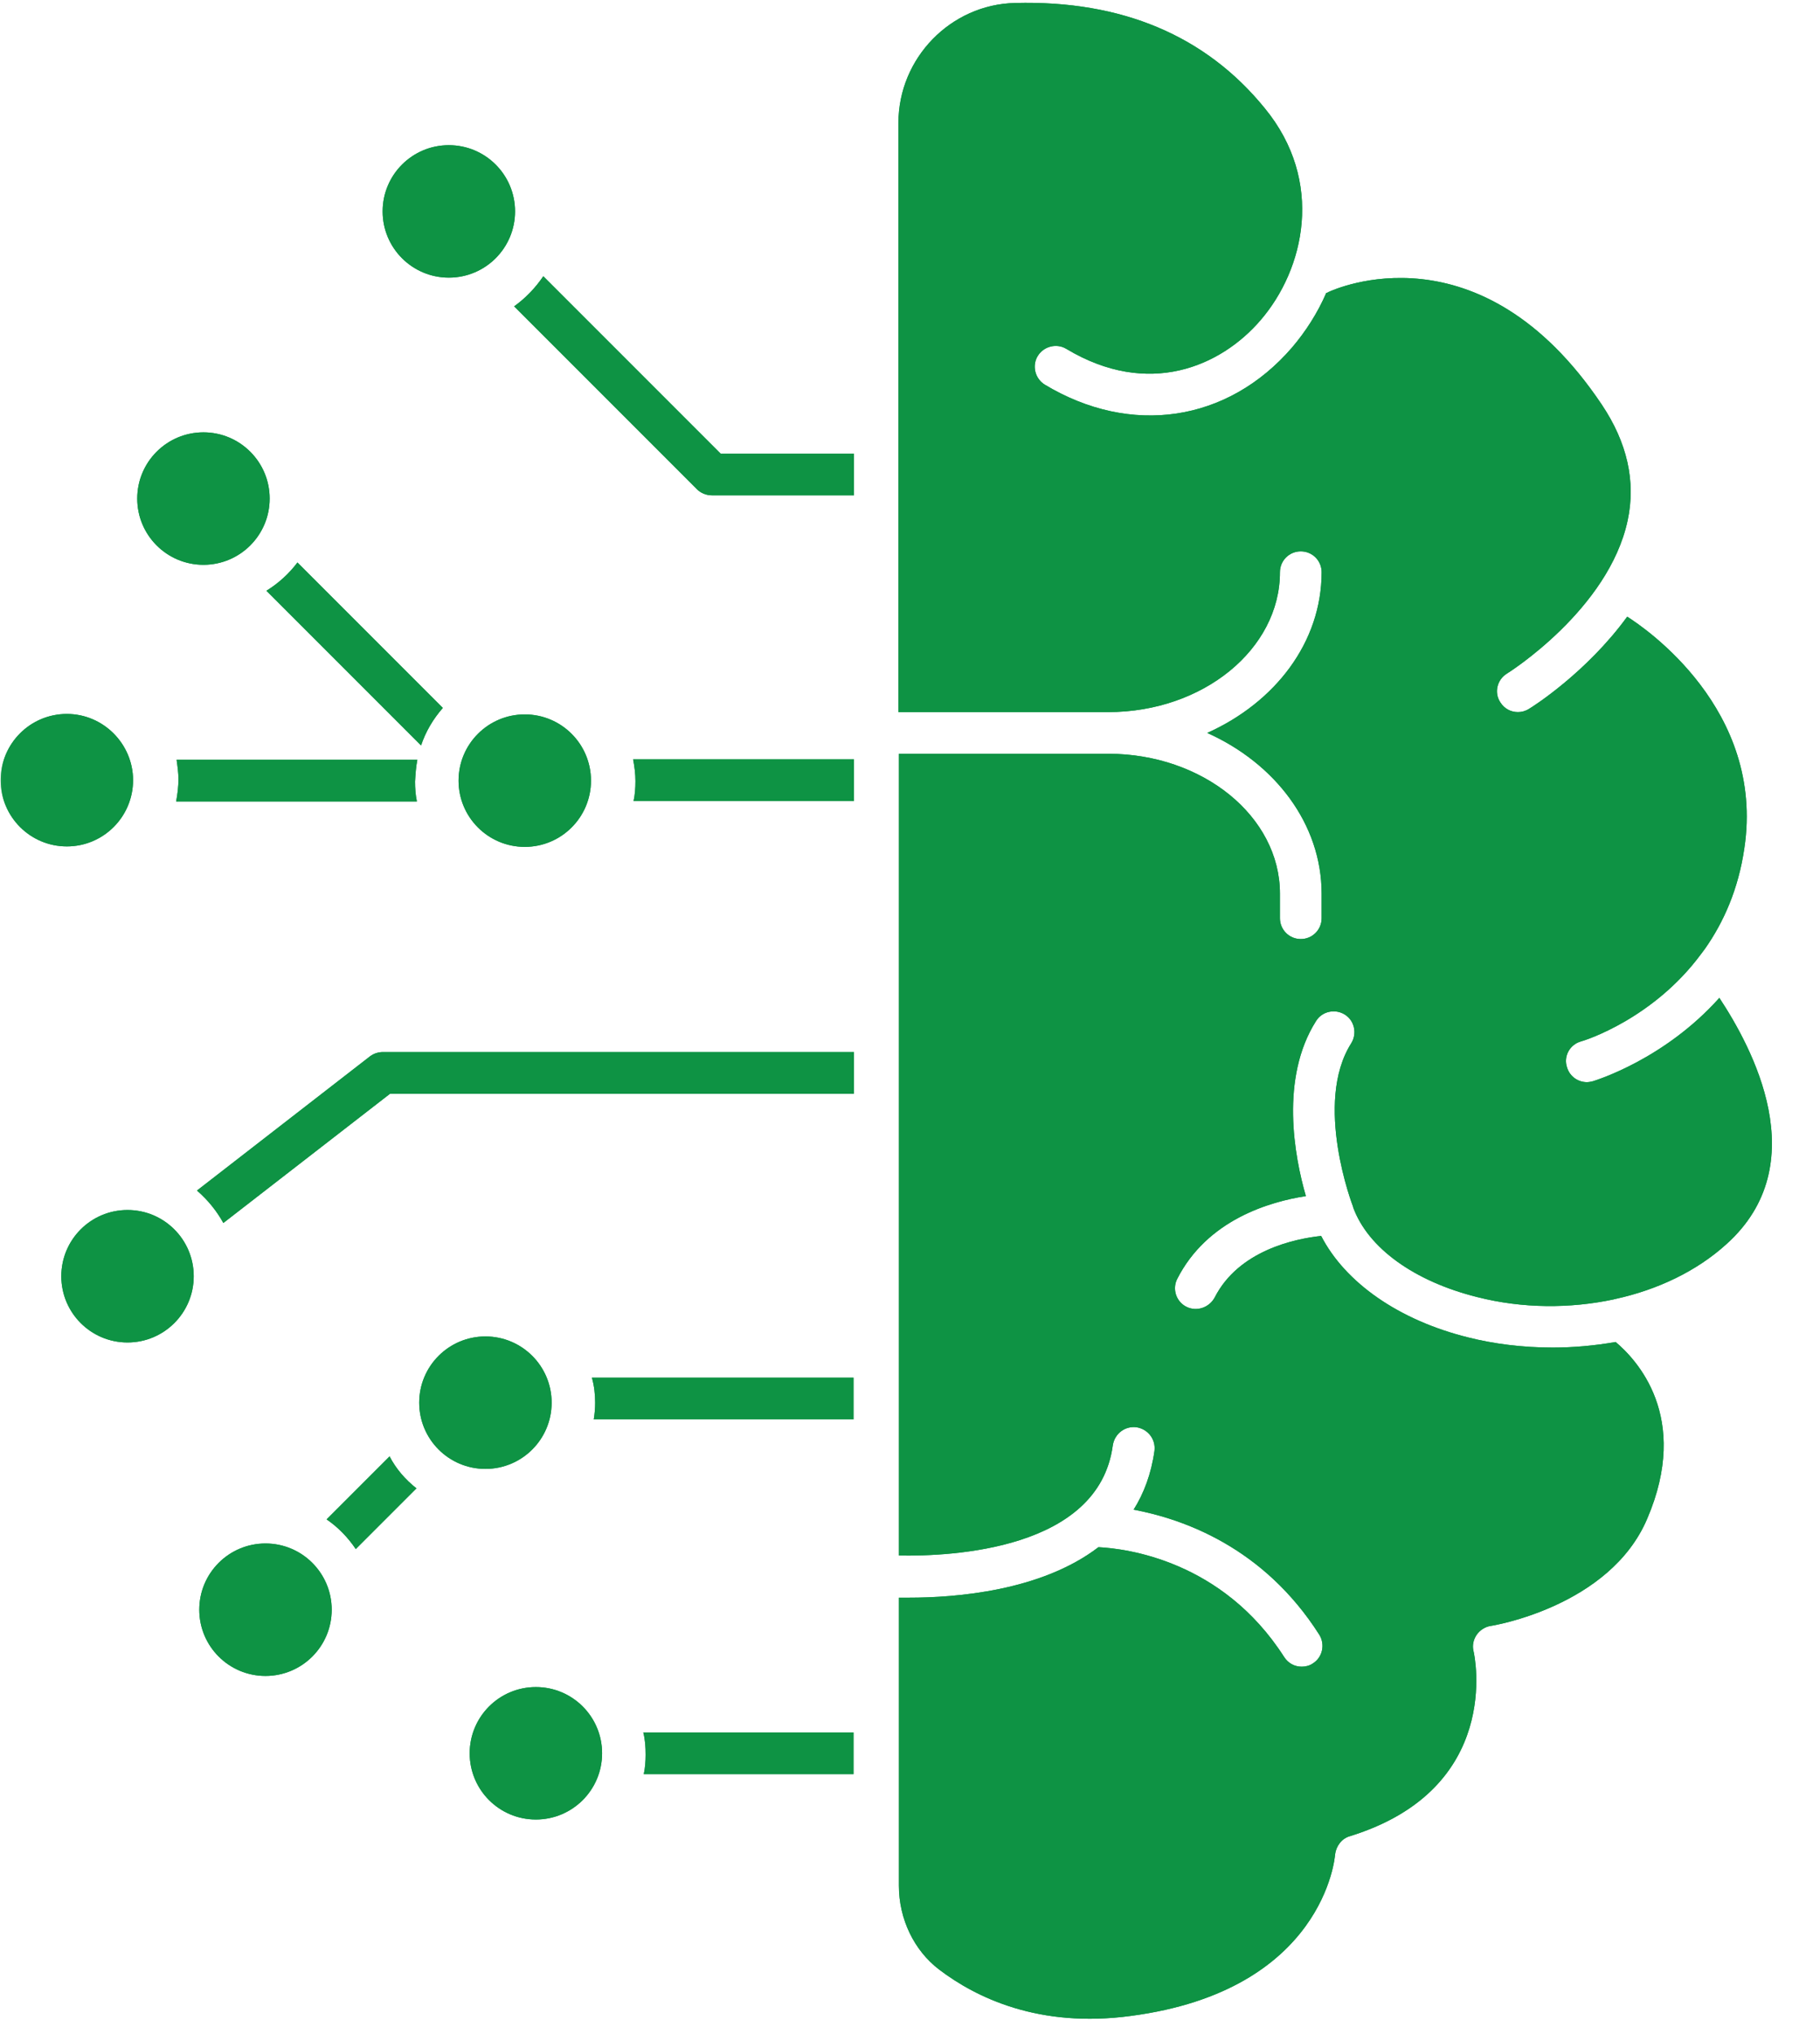 <svg width="734" height="820" viewBox="0 0 734 820" fill="none" xmlns="http://www.w3.org/2000/svg">
<path d="M256.27 314.913C256.27 317.715 256.083 320.324 255.52 322.939H344.406V306.137H255.338C255.895 309.121 256.27 311.923 256.27 314.913Z" fill="#0E9344"/>
<path d="M168.318 306.324H71.219C71.594 308.939 71.969 311.548 71.969 314.163C71.969 317.152 71.594 320.142 71.031 323.126H168.135C167.573 320.512 167.385 317.715 167.385 315.1C167.573 311.923 167.76 309.121 168.318 306.324Z" fill="#0E9344"/>
<path d="M119.958 226.777C116.593 231.257 112.301 235.178 107.447 238.168L169.812 300.533C171.682 294.934 174.666 289.892 178.588 285.408L119.958 226.777Z" fill="#0E9344"/>
<path d="M149.276 425.827L79.438 479.978C83.729 483.712 87.281 488.009 90.078 493.051L157.302 440.952H344.406V424.145H154.5C152.635 424.145 150.766 424.707 149.276 425.827Z" fill="#0E9344"/>
<path d="M157.115 587.16L131.719 612.556C136.391 615.733 140.313 619.837 143.484 624.509L167.948 600.046C163.464 596.499 159.729 592.202 157.115 587.16Z" fill="#0E9344"/>
<path d="M240.026 565.501C240.026 567.746 239.839 569.986 239.464 572.225H344.219V555.418H238.719C239.651 558.783 240.026 562.142 240.026 565.501Z" fill="#0E9344"/>
<path d="M260.381 707.417C260.381 710.031 260.193 712.646 259.631 715.26H344.219V698.453H259.443C260.193 701.443 260.381 704.427 260.381 707.417Z" fill="#0E9344"/>
<path d="M290.631 182.891L219.11 111.375C215.938 116.042 212.016 120.151 207.35 123.51L281.105 197.271C282.6 198.766 284.839 199.698 287.079 199.698H344.407V182.891H290.631Z" fill="#0E9344"/>
<path d="M696.209 501.639C684.256 512.467 668.568 519.936 651.579 523.67C651.204 523.67 651.016 523.858 650.829 523.858C633.277 527.592 614.048 527.592 595.745 522.925C570.35 516.576 551.678 503.134 545.704 486.701C545.704 486.701 545.704 486.701 545.704 486.514C545.516 486.139 529.641 444.686 544.954 420.597C547.381 416.675 546.261 411.446 542.339 409.019C538.417 406.592 533.193 407.712 530.761 411.634C516.199 434.602 521.985 466.16 526.657 482.217C512.089 484.462 486.881 491.743 474.745 515.644C472.688 519.753 474.37 524.795 478.48 526.847C482.589 528.899 487.631 527.222 489.87 523.113C499.579 504.066 522.36 499.399 532.818 498.279C542.527 517.139 564.188 532.264 592.011 539.17C602.282 541.785 614.048 543.279 626.183 543.279C634.396 543.279 642.99 542.535 651.579 541.04C659.792 547.946 682.016 571.102 664.277 612.368C649.152 647.847 601.532 655.503 601.162 655.503C598.923 655.878 596.865 657.186 595.558 659.05C594.251 660.92 593.693 663.347 594.251 665.587C594.813 667.826 606.016 721.233 544.396 740.279C541.032 741.212 538.792 744.389 538.417 747.748C538.417 748.311 534.126 802.462 456.074 812.733C418.912 817.774 393.516 805.264 378.766 794.056C368.683 786.399 362.521 773.707 362.521 760.259V644.113C363.829 644.113 365.136 644.113 366.626 644.113C385.303 644.113 419.844 641.498 443.001 623.759C454.016 624.321 492.86 628.988 517.881 668.014C519.558 670.628 522.173 671.936 524.975 671.936C526.469 671.936 528.152 671.561 529.459 670.628C533.376 668.201 534.501 662.972 532.068 659.05C509.475 623.571 476.985 612.368 457.193 608.634C461.298 602.097 464.287 594.259 465.594 584.92C466.157 580.253 462.98 576.144 458.313 575.399C453.646 574.837 449.537 578.009 448.787 582.681C443.188 624.878 383.62 627.493 362.521 627.123V303.889H446.923C485.016 303.889 516.199 329.102 516.199 360.285V370.181C516.199 374.847 519.933 378.582 524.6 378.582C529.271 378.582 533.006 374.847 533.006 370.181V360.285C533.006 332.274 514.329 307.811 486.881 295.488C514.329 283.165 533.006 258.889 533.006 230.691C533.006 226.024 529.271 222.29 524.6 222.29C519.933 222.29 516.199 226.024 516.199 230.691C516.199 261.691 485.204 287.087 446.923 287.087H362.334V49.566C362.334 23.425 383.433 1.764 409.391 1.201C452.521 0.082 486.324 14.462 510.037 43.592C534.313 73.092 526.094 108.571 508.355 129.113C492.298 147.785 463.167 160.483 430.115 140.691C426.193 138.264 420.964 139.571 418.537 143.488C416.11 147.41 417.417 152.639 421.339 155.066C456.074 175.983 495.1 170.191 521.053 140.128C526.469 133.779 531.324 126.311 534.87 118.097C535.245 118.097 535.433 117.91 535.803 117.722C538.235 116.602 596.865 89.899 645.975 163.097C656.245 178.41 659.792 194.092 656.433 209.779C648.777 245.816 608.068 271.399 607.699 271.587C603.777 274.014 602.469 279.243 605.084 283.165C606.761 285.779 609.376 287.087 612.178 287.087C613.673 287.087 615.167 286.712 616.657 285.779C617.964 285.029 639.813 271.212 656.245 248.618C663.344 253.102 711.891 285.967 703.49 341.983C701.063 358.602 695.084 371.863 687.615 382.503C687.058 383.253 686.495 383.998 685.938 384.743C666.704 410.701 639.256 419.477 637.574 419.852C633.089 421.16 630.48 425.826 631.969 430.306C633.089 434.04 636.454 436.285 640.001 436.285C640.745 436.285 641.683 436.097 642.428 435.91C644.11 435.347 671.37 426.946 693.407 402.3C706.475 422.092 732.245 469.337 696.209 501.639Z" fill="#0E9344"/>
<mask id="mask0_3012_2993" style="mask-type:luminance" maskUnits="userSpaceOnUse" x="0" y="57" width="244" height="678">
<path d="M0.26 57.332H243.999V734.665H0.26V57.332Z" fill="white"/>
</mask>
<g mask="url(#mask0_3012_2993)">
<path d="M242.822 706.854C242.822 721.609 230.874 733.557 216.124 733.557C201.369 733.557 189.421 721.609 189.421 706.854C189.421 692.104 201.369 680.156 216.124 680.156C230.874 680.156 242.822 692.104 242.822 706.854ZM107.072 622.266C92.322 622.266 80.369 634.219 80.369 648.969C80.369 663.724 92.322 675.672 107.072 675.672C121.822 675.672 133.775 663.724 133.775 648.969C133.775 634.219 121.822 622.266 107.072 622.266ZM195.77 538.802C181.015 538.802 169.067 550.75 169.067 565.5C169.067 580.255 181.015 592.203 195.77 592.203C210.52 592.203 222.473 580.255 222.473 565.5C222.473 550.75 210.52 538.802 195.77 538.802ZM51.426 487.823C36.676 487.823 24.723 499.771 24.723 514.526C24.723 529.276 36.676 541.229 51.426 541.229C66.176 541.229 78.13 529.276 78.13 514.526C78.13 499.771 66.176 487.823 51.426 487.823ZM211.64 288.021C196.89 288.021 184.937 299.974 184.937 314.724C184.937 329.474 196.89 341.427 211.64 341.427C226.39 341.427 238.343 329.474 238.343 314.724C238.343 299.974 226.39 288.021 211.64 288.021ZM26.963 287.833C12.213 287.833 0.26 299.786 0.26 314.536C0.26 329.286 12.213 341.24 26.963 341.24C41.718 341.24 53.666 329.286 53.666 314.536C53.666 299.974 41.718 287.833 26.963 287.833ZM82.051 174.302C67.296 174.302 55.348 186.255 55.348 201.005C55.348 215.755 67.296 227.708 82.051 227.708C96.801 227.708 108.755 215.755 108.755 201.005C108.755 186.255 96.801 174.302 82.051 174.302ZM181.015 58.531C166.265 58.531 154.317 70.479 154.317 85.234C154.317 99.984 166.265 111.932 181.015 111.932C195.77 111.932 207.718 99.984 207.718 85.234C207.718 70.479 195.77 58.531 181.015 58.531Z" fill="#0E9344"/>
</g>
<path d="M256.27 314.913C256.27 317.715 256.083 320.324 255.52 322.939H344.406V306.137H255.338C255.895 309.121 256.27 311.923 256.27 314.913Z" fill="#0E9344"/>
<path d="M168.318 306.324H71.219C71.594 308.939 71.969 311.548 71.969 314.163C71.969 317.152 71.594 320.142 71.031 323.126H168.135C167.573 320.512 167.385 317.715 167.385 315.1C167.573 311.923 167.76 309.121 168.318 306.324Z" fill="#0E9344"/>
<path d="M119.958 226.777C116.593 231.257 112.301 235.178 107.447 238.168L169.812 300.533C171.682 294.934 174.666 289.892 178.588 285.408L119.958 226.777Z" fill="#0E9344"/>
<path d="M149.276 425.827L79.438 479.978C83.729 483.712 87.281 488.009 90.078 493.051L157.302 440.952H344.406V424.145H154.5C152.635 424.145 150.766 424.707 149.276 425.827Z" fill="#0E9344"/>
<path d="M157.115 587.16L131.719 612.556C136.391 615.733 140.313 619.837 143.484 624.509L167.948 600.046C163.464 596.499 159.729 592.202 157.115 587.16Z" fill="#0E9344"/>
<path d="M240.026 565.501C240.026 567.746 239.839 569.986 239.464 572.225H344.219V555.418H238.719C239.651 558.783 240.026 562.142 240.026 565.501Z" fill="#0E9344"/>
<path d="M260.381 707.417C260.381 710.031 260.193 712.646 259.631 715.26H344.219V698.453H259.443C260.193 701.443 260.381 704.427 260.381 707.417Z" fill="#0E9344"/>
<path d="M290.631 182.891L219.11 111.375C215.938 116.042 212.016 120.151 207.35 123.51L281.105 197.271C282.6 198.766 284.839 199.698 287.079 199.698H344.407V182.891H290.631Z" fill="#0E9344"/>
<path d="M696.209 501.639C684.256 512.467 668.568 519.936 651.579 523.67C651.204 523.67 651.016 523.858 650.829 523.858C633.277 527.592 614.048 527.592 595.745 522.925C570.35 516.576 551.678 503.134 545.704 486.701C545.704 486.701 545.704 486.701 545.704 486.514C545.516 486.139 529.641 444.686 544.954 420.597C547.381 416.675 546.261 411.446 542.339 409.019C538.417 406.592 533.193 407.712 530.761 411.634C516.199 434.602 521.985 466.16 526.657 482.217C512.089 484.462 486.881 491.743 474.745 515.644C472.688 519.753 474.37 524.795 478.48 526.847C482.589 528.899 487.631 527.222 489.87 523.113C499.579 504.066 522.36 499.399 532.818 498.279C542.527 517.139 564.188 532.264 592.011 539.17C602.282 541.785 614.048 543.279 626.183 543.279C634.396 543.279 642.99 542.535 651.579 541.04C659.792 547.946 682.016 571.102 664.277 612.368C649.152 647.847 601.532 655.503 601.162 655.503C598.923 655.878 596.865 657.186 595.558 659.05C594.251 660.92 593.693 663.347 594.251 665.587C594.813 667.826 606.016 721.233 544.396 740.279C541.032 741.212 538.792 744.389 538.417 747.748C538.417 748.311 534.126 802.462 456.074 812.733C418.912 817.774 393.516 805.264 378.766 794.056C368.683 786.399 362.521 773.707 362.521 760.259V644.113C363.829 644.113 365.136 644.113 366.626 644.113C385.303 644.113 419.844 641.498 443.001 623.759C454.016 624.321 492.86 628.988 517.881 668.014C519.558 670.628 522.173 671.936 524.975 671.936C526.469 671.936 528.152 671.561 529.459 670.628C533.376 668.201 534.501 662.972 532.068 659.05C509.475 623.571 476.985 612.368 457.193 608.634C461.298 602.097 464.287 594.259 465.594 584.92C466.157 580.253 462.98 576.144 458.313 575.399C453.646 574.837 449.537 578.009 448.787 582.681C443.188 624.878 383.62 627.493 362.521 627.123V303.889H446.923C485.016 303.889 516.199 329.102 516.199 360.285V370.181C516.199 374.847 519.933 378.582 524.6 378.582C529.271 378.582 533.006 374.847 533.006 370.181V360.285C533.006 332.274 514.329 307.811 486.881 295.488C514.329 283.165 533.006 258.889 533.006 230.691C533.006 226.024 529.271 222.29 524.6 222.29C519.933 222.29 516.199 226.024 516.199 230.691C516.199 261.691 485.204 287.087 446.923 287.087H362.334V49.566C362.334 23.425 383.433 1.764 409.391 1.201C452.521 0.082 486.324 14.462 510.037 43.592C534.313 73.092 526.094 108.571 508.355 129.113C492.298 147.785 463.167 160.483 430.115 140.691C426.193 138.264 420.964 139.571 418.537 143.488C416.11 147.41 417.417 152.639 421.339 155.066C456.074 175.983 495.1 170.191 521.053 140.128C526.469 133.779 531.324 126.311 534.87 118.097C535.245 118.097 535.433 117.91 535.803 117.722C538.235 116.602 596.865 89.899 645.975 163.097C656.245 178.41 659.792 194.092 656.433 209.779C648.777 245.816 608.068 271.399 607.699 271.587C603.777 274.014 602.469 279.243 605.084 283.165C606.761 285.779 609.376 287.087 612.178 287.087C613.673 287.087 615.167 286.712 616.657 285.779C617.964 285.029 639.813 271.212 656.245 248.618C663.344 253.102 711.891 285.967 703.49 341.983C701.063 358.602 695.084 371.863 687.615 382.503C687.058 383.253 686.495 383.998 685.938 384.743C666.704 410.701 639.256 419.477 637.574 419.852C633.089 421.16 630.48 425.826 631.969 430.306C633.089 434.04 636.454 436.285 640.001 436.285C640.745 436.285 641.683 436.097 642.428 435.91C644.11 435.347 671.37 426.946 693.407 402.3C706.475 422.092 732.245 469.337 696.209 501.639Z" fill="#0E9344"/>
<mask id="mask1_3012_2993" style="mask-type:luminance" maskUnits="userSpaceOnUse" x="0" y="57" width="244" height="678">
<path d="M0.26 57.332H243.999V734.665H0.26V57.332Z" fill="white"/>
</mask>
<g mask="url(#mask1_3012_2993)">
<path d="M242.822 706.854C242.822 721.609 230.874 733.557 216.124 733.557C201.369 733.557 189.421 721.609 189.421 706.854C189.421 692.104 201.369 680.156 216.124 680.156C230.874 680.156 242.822 692.104 242.822 706.854ZM107.072 622.266C92.322 622.266 80.369 634.219 80.369 648.969C80.369 663.724 92.322 675.672 107.072 675.672C121.822 675.672 133.775 663.724 133.775 648.969C133.775 634.219 121.822 622.266 107.072 622.266ZM195.77 538.802C181.015 538.802 169.067 550.75 169.067 565.5C169.067 580.255 181.015 592.203 195.77 592.203C210.52 592.203 222.473 580.255 222.473 565.5C222.473 550.75 210.52 538.802 195.77 538.802ZM51.426 487.823C36.676 487.823 24.723 499.771 24.723 514.526C24.723 529.276 36.676 541.229 51.426 541.229C66.176 541.229 78.13 529.276 78.13 514.526C78.13 499.771 66.176 487.823 51.426 487.823ZM211.64 288.021C196.89 288.021 184.937 299.974 184.937 314.724C184.937 329.474 196.89 341.427 211.64 341.427C226.39 341.427 238.343 329.474 238.343 314.724C238.343 299.974 226.39 288.021 211.64 288.021ZM26.963 287.833C12.213 287.833 0.26 299.786 0.26 314.536C0.26 329.286 12.213 341.24 26.963 341.24C41.718 341.24 53.666 329.286 53.666 314.536C53.666 299.974 41.718 287.833 26.963 287.833ZM82.051 174.302C67.296 174.302 55.348 186.255 55.348 201.005C55.348 215.755 67.296 227.708 82.051 227.708C96.801 227.708 108.755 215.755 108.755 201.005C108.755 186.255 96.801 174.302 82.051 174.302ZM181.015 58.531C166.265 58.531 154.317 70.479 154.317 85.234C154.317 99.984 166.265 111.932 181.015 111.932C195.77 111.932 207.718 99.984 207.718 85.234C207.718 70.479 195.77 58.531 181.015 58.531Z" fill="#0E9344"/>
</g>
</svg>
